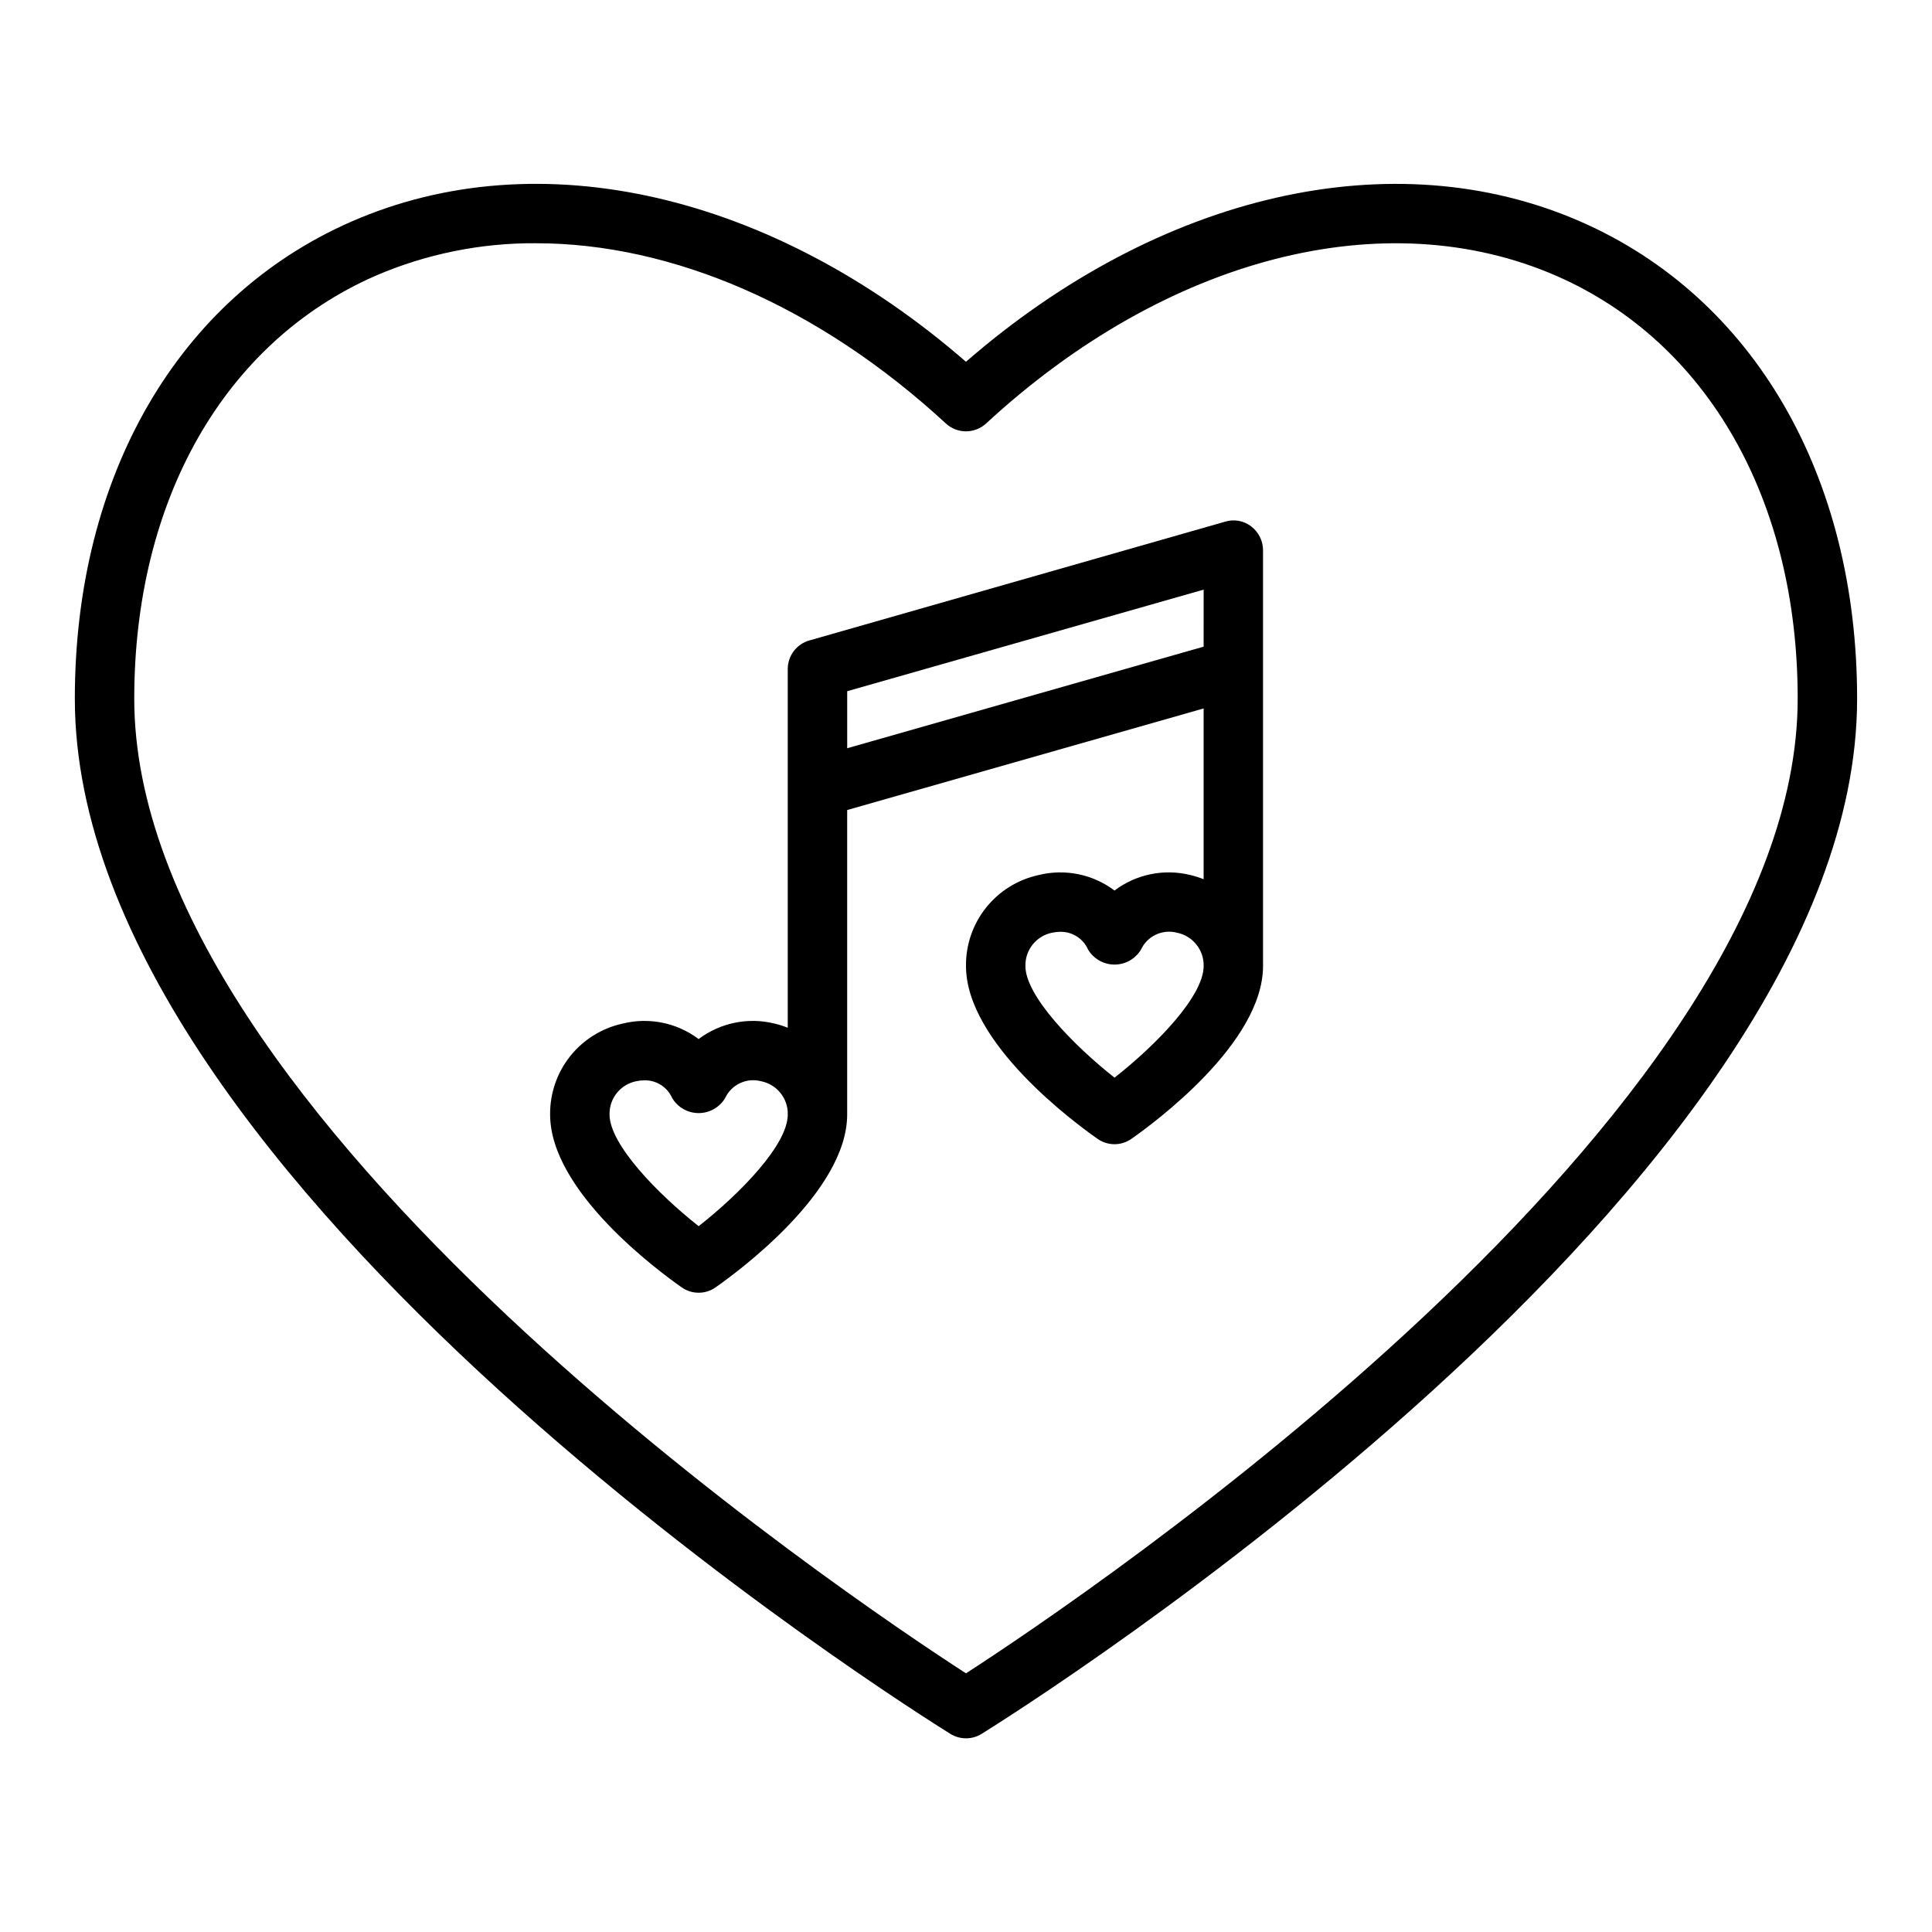 <?xml version="1.0" encoding="UTF-8"?>
<!-- Uploaded to: ICON Repo, www.iconrepo.com, Generator: ICON Repo Mixer Tools -->
<svg fill="#000000" width="800px" height="800px" version="1.1" viewBox="144 144 512 512" xmlns="http://www.w3.org/2000/svg">
 <g>
  <path d="m400 604.67c-1.469 0-2.902-0.41-4.148-1.18-9.473-5.906-232.02-145.37-232.02-274.34 0-59.039 27.398-106.33 73.281-126.42 49.641-21.742 111.51-7.481 162.88 37.141 51.363-44.613 113.22-58.867 162.88-37.141 45.895 20.09 73.281 67.383 73.281 126.42 0 128.98-222.54 268.44-232.01 274.34v0.004c-1.246 0.77-2.684 1.18-4.148 1.18zm-113.93-396.21c-14.66-0.102-29.184 2.848-42.641 8.66-39.984 17.57-63.852 59.402-63.852 112.03 0 111.09 189.71 238.45 220.42 258.3 30.699-19.852 220.41-147.21 220.41-258.3 0-52.633-23.867-94.465-63.844-112-45.578-19.938-103.52-4.973-151.23 39.07-3.016 2.781-7.66 2.781-10.676 0-33.746-31.148-72.594-47.758-108.59-47.758z"/>
  <path d="m475.57 283.49c-1.949-1.496-4.496-1.965-6.848-1.258l-110.21 31.488h-0.004c-3.391 0.949-5.734 4.035-5.746 7.555v95.094c-1.121-0.461-2.281-0.828-3.465-1.102-6.988-1.75-14.395-0.242-20.152 4.094-5.754-4.336-13.16-5.844-20.152-4.094-5.481 1.195-10.387 4.242-13.883 8.629-3.5 4.391-5.379 9.848-5.324 15.461 0 20.469 29.047 41.723 34.875 45.816v-0.004c2.691 1.891 6.281 1.891 8.973 0 5.824-4.09 34.875-25.348 34.875-45.812v-80.688l94.465-26.922v45.266-0.004c-1.125-0.461-2.281-0.828-3.465-1.102-6.992-1.75-14.398-0.246-20.152 4.094-5.754-4.34-13.164-5.844-20.152-4.094-5.484 1.195-10.387 4.242-13.887 8.629-3.5 4.387-5.379 9.848-5.32 15.461 0 20.469 29.047 41.723 34.875 45.816l-0.004-0.004c2.695 1.891 6.281 1.891 8.973 0 5.828-4.094 34.875-25.348 34.875-45.812v-110.21c-0.016-2.473-1.18-4.797-3.148-6.297zm-146.42 185.46c-10.785-8.5-23.617-21.648-23.617-29.598h0.004c-0.094-4.269 2.894-7.988 7.082-8.816 0.699-0.152 1.414-0.23 2.129-0.238 3.195-0.074 6.121 1.793 7.398 4.723 1.48 2.457 4.137 3.961 7.004 3.961 2.871 0 5.527-1.504 7.008-3.961 1.672-3.602 5.684-5.492 9.523-4.484 4.191 0.828 7.18 4.547 7.086 8.816 0 8.027-12.594 20.938-23.617 29.598zm110.21-39.359c-10.785-8.5-23.617-21.648-23.617-29.598h0.004c-0.094-4.269 2.894-7.988 7.086-8.816 0.699-0.152 1.41-0.23 2.125-0.238 3.195-0.074 6.121 1.793 7.398 4.723 1.48 2.457 4.141 3.961 7.008 3.961s5.527-1.504 7.004-3.961c1.672-3.602 5.684-5.492 9.527-4.484 4.188 0.828 7.176 4.547 7.086 8.816 0 8.027-12.598 20.938-23.617 29.598zm23.617-114.22-94.461 26.922v-15.113l94.465-26.922z"/>
 </g>
</svg>